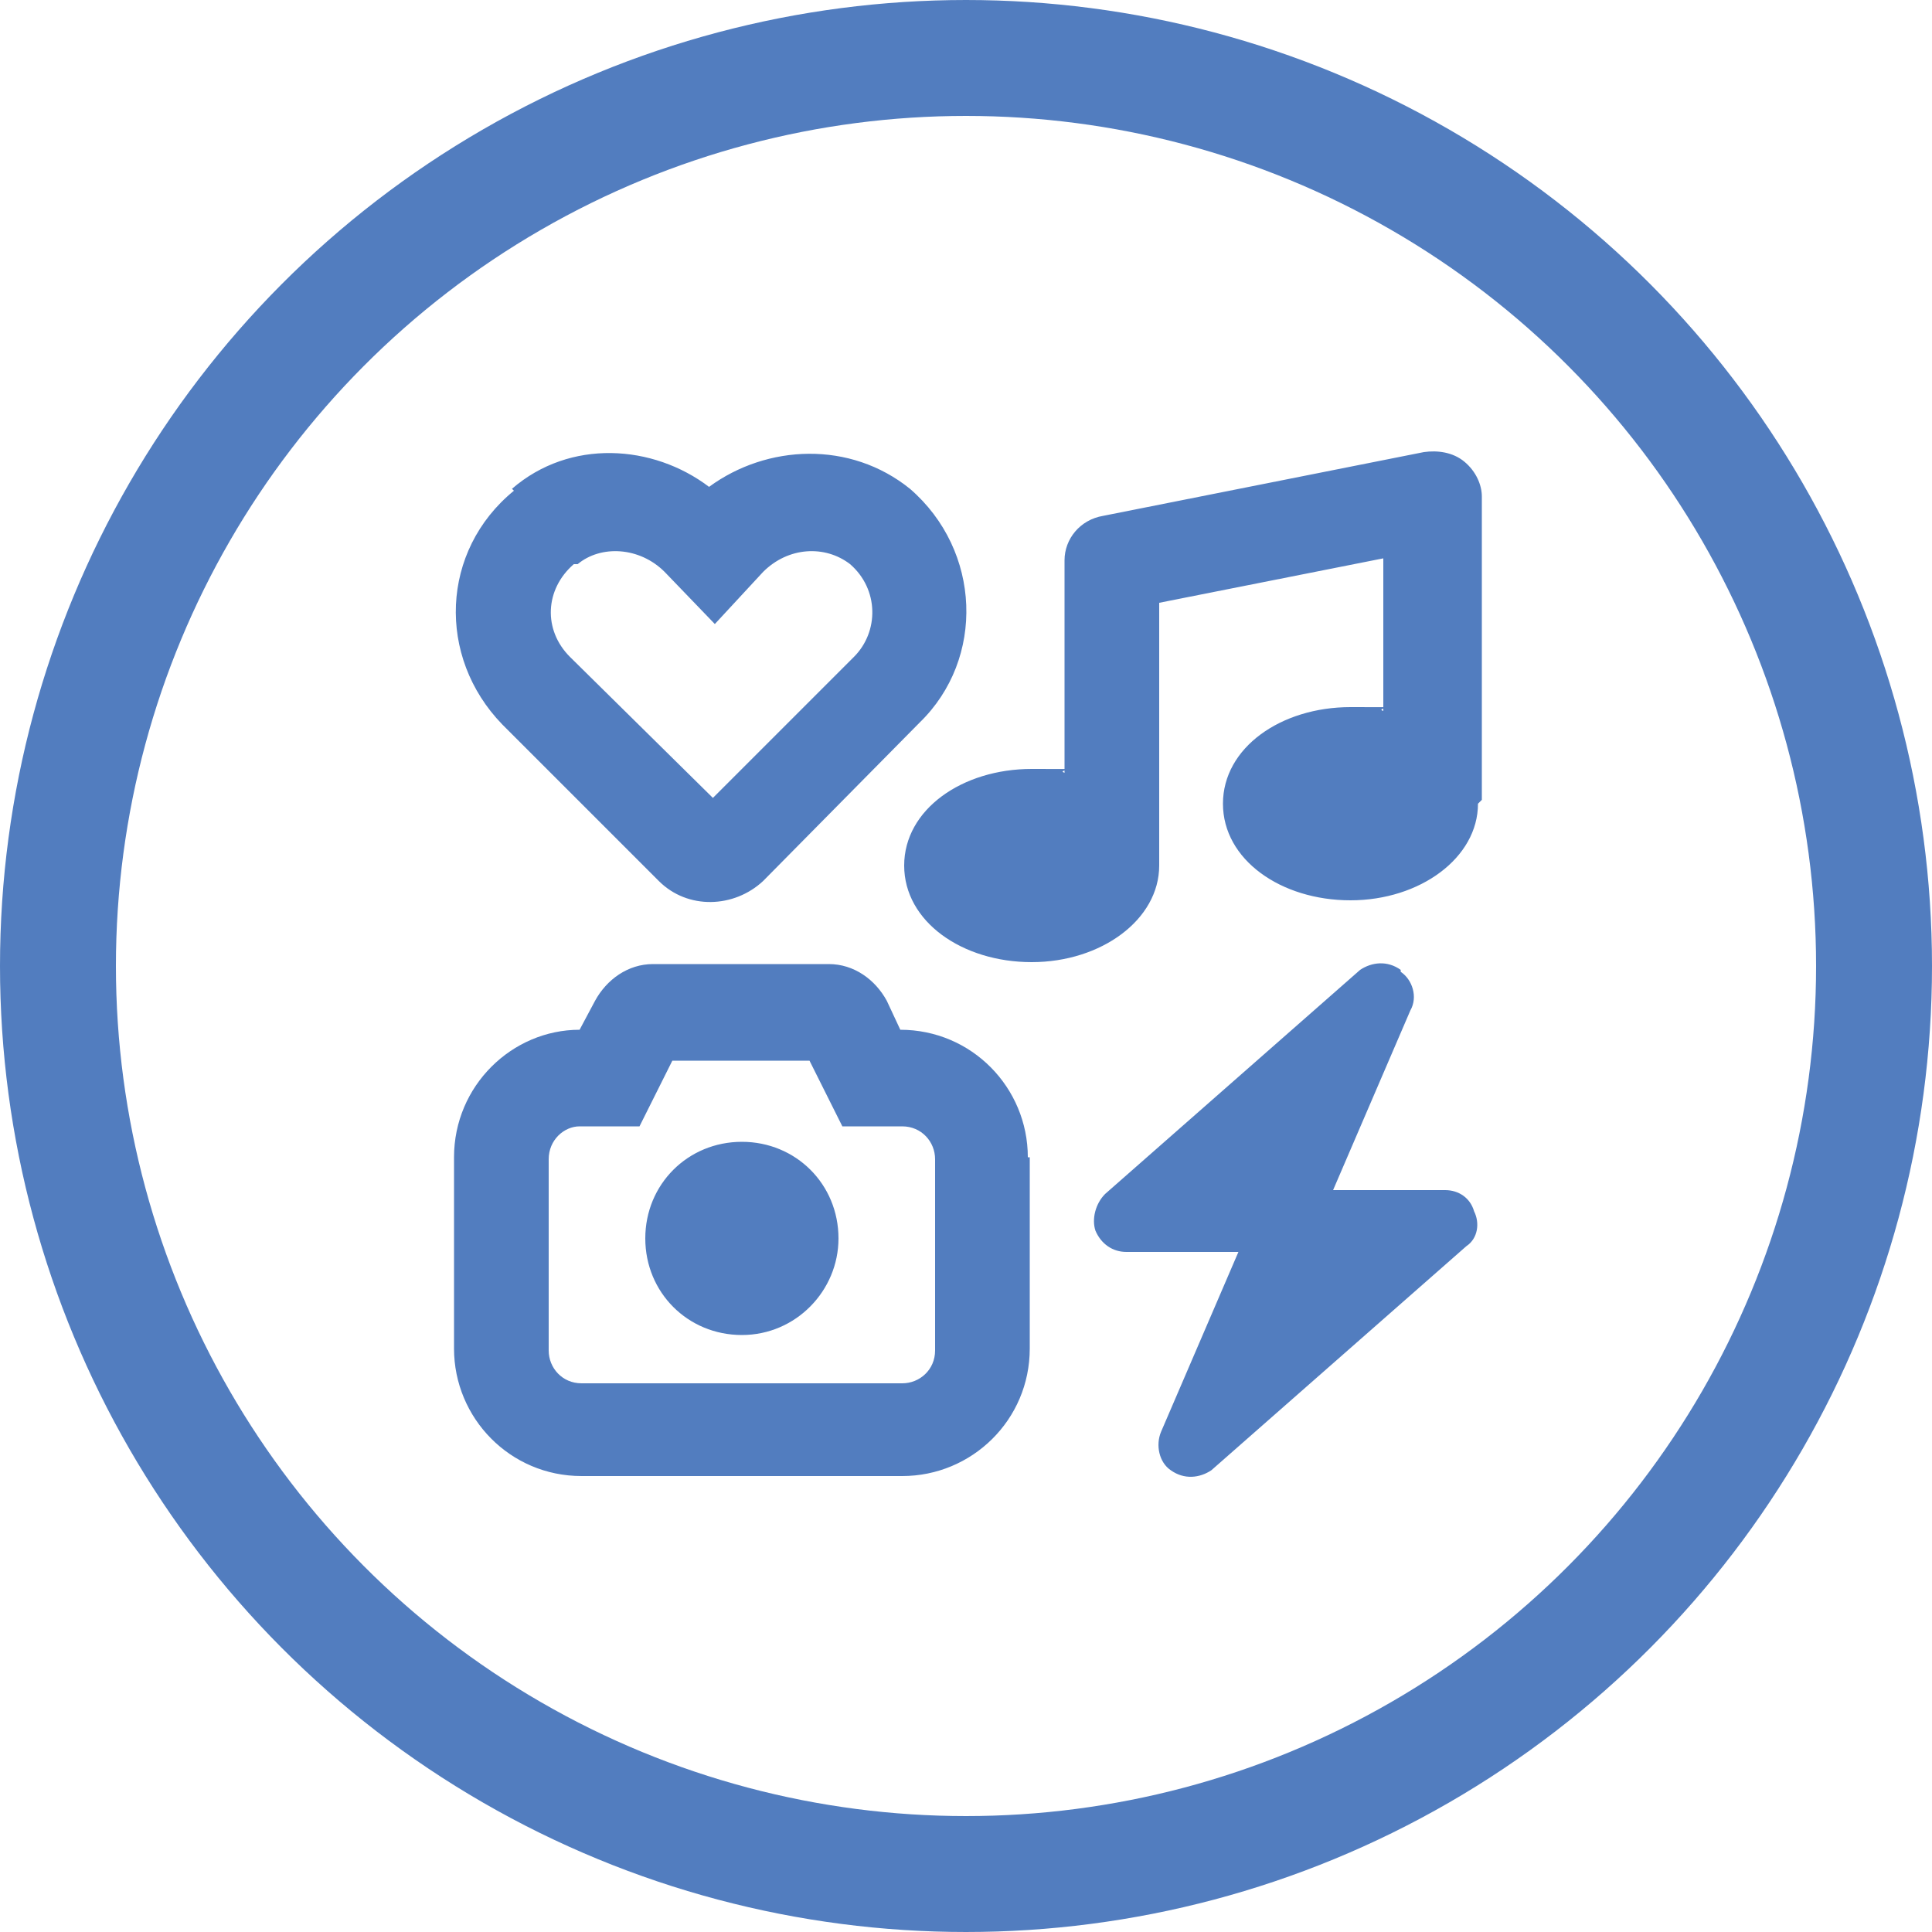 <?xml version="1.0" encoding="UTF-8"?> <svg xmlns="http://www.w3.org/2000/svg" version="1.1" viewBox="0 0 100 100"><defs><style> .cls-1, .cls-2 { fill: none; } .cls-2 { stroke: #527dbf; stroke-width: 6px; } .cls-3 { fill: #527dbf; } </style></defs><g><g id="Layer_1"><g><circle class="cls-1" cx="50" cy="50" r="50"></circle><circle class="cls-2" cx="50" cy="50" r="47"></circle></g><path class="cls-3" d="M26.5,25.3c3-2.6,7.3-2.3,10.2-.1,3-2.2,7.3-2.4,10.4.1h0c3.7,3.2,3.9,8.8.5,12.1l-8.1,8.2c-1.5,1.4-3.9,1.5-5.4,0l-8.1-8.1h0c-3.4-3.5-3.2-9,.6-12.1h0ZM29.7,29.2c-1.5,1.3-1.6,3.4-.2,4.8l7.4,7.3,7.3-7.3c1.3-1.3,1.3-3.5-.2-4.8-1.3-1-3.2-.9-4.5.4l-2.5,2.7-2.6-2.7c-1.3-1.3-3.3-1.4-4.5-.4h-.2ZM76.5,41.6c0,2.8-3,5-6.6,5s-6.6-2.1-6.6-5,3-5,6.6-5,1.1,0,1.7.2v-7.9l-11.6,2.3v13.6c0,2.8-3,5-6.6,5s-6.6-2.1-6.6-5,3-5,6.6-5,1.1,0,1.7.2v-11c0-1.1.8-2.1,2-2.3l16.6-3.3c.7-.1,1.5,0,2.1.5s.9,1.2.9,1.8v15.7l-.2.2ZM43.4,64.1c0,2.7-2.2,5-5,5s-5-2.2-5-5,2.2-5,5-5,5,2.2,5,5ZM53.3,59.9v9.9c0,3.7-3,6.6-6.6,6.6h-16.6c-3.7,0-6.6-3-6.6-6.6v-9.9c0-3.7,3-6.6,6.5-6.6l.8-1.5c.6-1.1,1.7-1.9,3-1.9h9.1c1.3,0,2.4.8,3,1.9l.7,1.5c3.7,0,6.6,3,6.6,6.6h0ZM33.2,58.3h-3.2c-.8,0-1.6.7-1.6,1.7v9.9c0,.9.7,1.7,1.7,1.7h16.6c.9,0,1.7-.7,1.7-1.7v-9.9c0-.9-.7-1.7-1.7-1.7h-3.1l-1.7-3.4h-7.1l-1.7,3.4h0ZM72.5,50.3c.6.4.9,1.3.5,2l-4,9.3h5.8c.7,0,1.3.4,1.5,1.1.3.6.2,1.4-.4,1.8l-13.2,11.6c-.6.4-1.4.5-2.1,0-.6-.4-.8-1.3-.5-2l4-9.3h-5.8c-.7,0-1.3-.4-1.6-1.1-.2-.6,0-1.4.5-1.9l13.2-11.6c.6-.4,1.4-.5,2.1,0h0Z"></path></g></g></svg> 